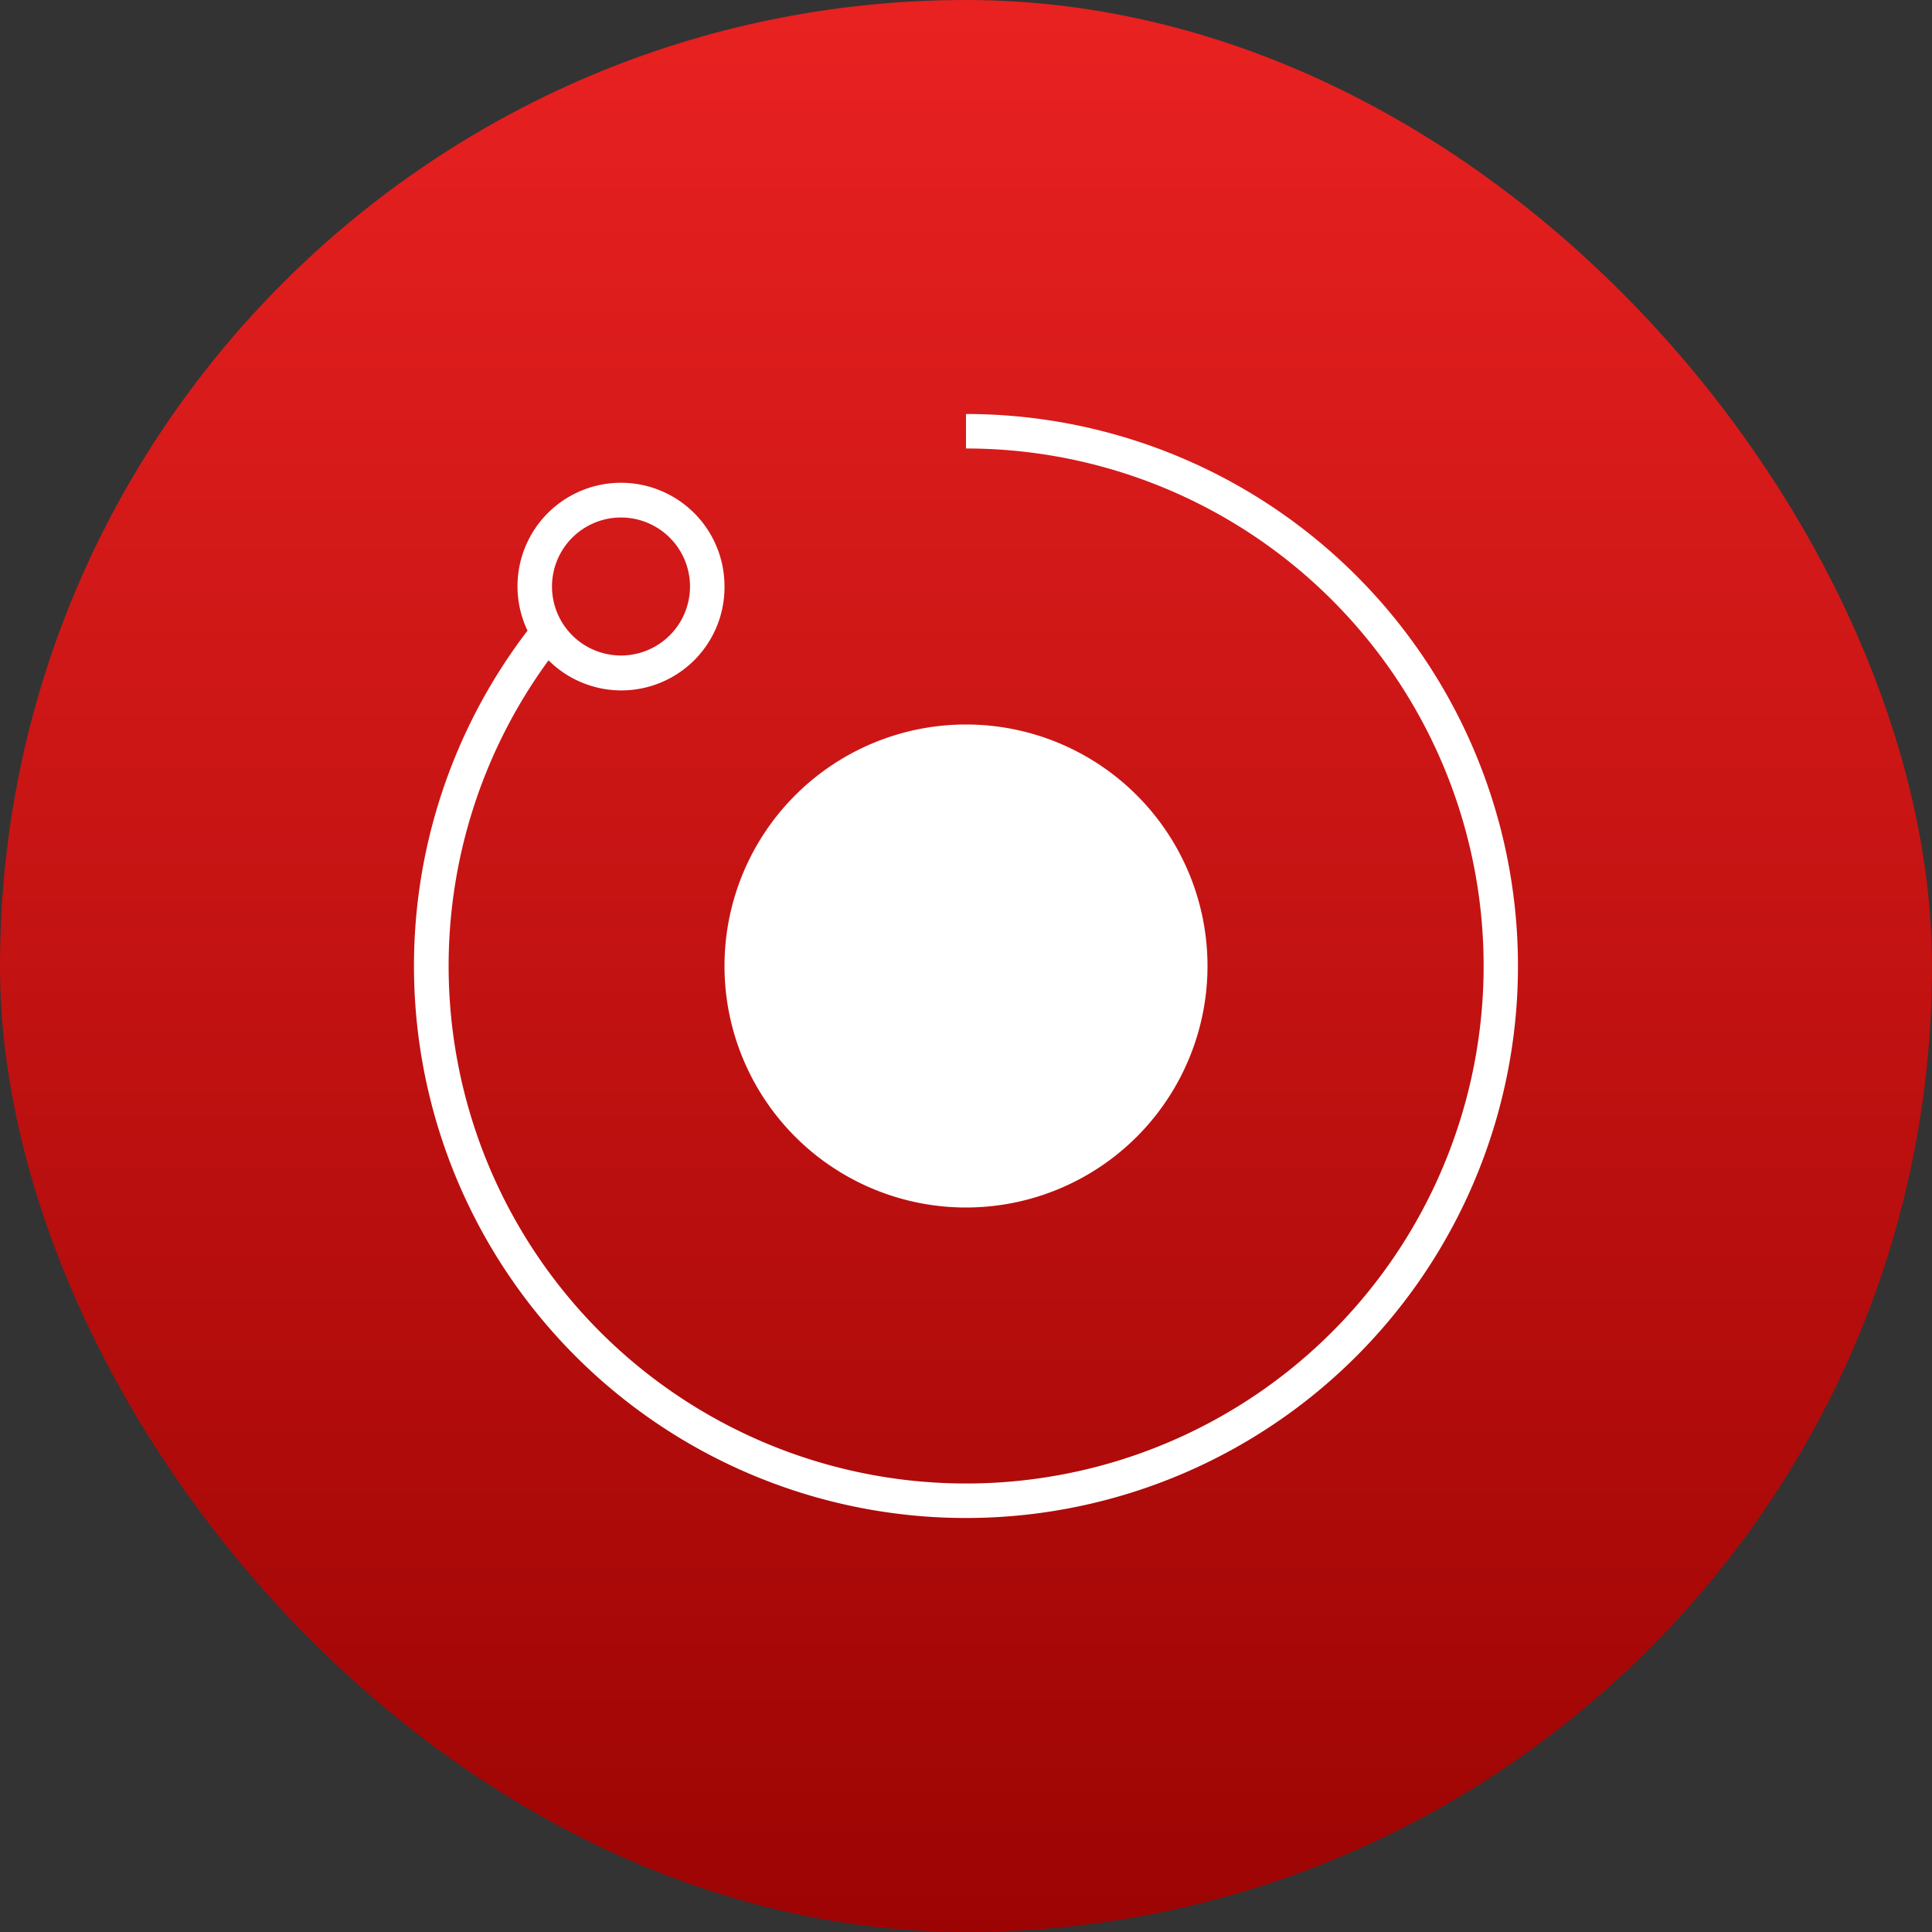 <svg xmlns="http://www.w3.org/2000/svg" width="56" height="56" fill="none"><rect width="100%" height="100%" fill="#333333" stroke="none"/><g clip-path="url(#a)"><g clip-path="url(#b)"><path fill="url(#c)" d="M0 0h56v56H0V0Z"/><path fill="#fff" fill-rule="evenodd" d="M28 13a15 15 0 1 1-12.1 6.14A2.99 2.99 0 0 0 21 17a3 3 0 1 0-5.71 1.28A16 16 0 1 0 28 12v1Zm-10 6a2 2 0 1 0 0-4 2 2 0 0 0 0 4Zm10 16a7 7 0 1 0 0-14 7 7 0 0 0 0 14Z" clip-rule="evenodd"/></g></g><defs><clipPath id="a"><rect width="56" height="56" fill="#fff" rx="28"/></clipPath><clipPath id="b"><path fill="#fff" d="M0 0h56v56H0z"/></clipPath><linearGradient id="c" x1="28" x2="28" y1="0" y2="56" gradientUnits="userSpaceOnUse"><stop stop-color="#E92121"/><stop offset="1" stop-color="#9C0403"/></linearGradient></defs></svg>